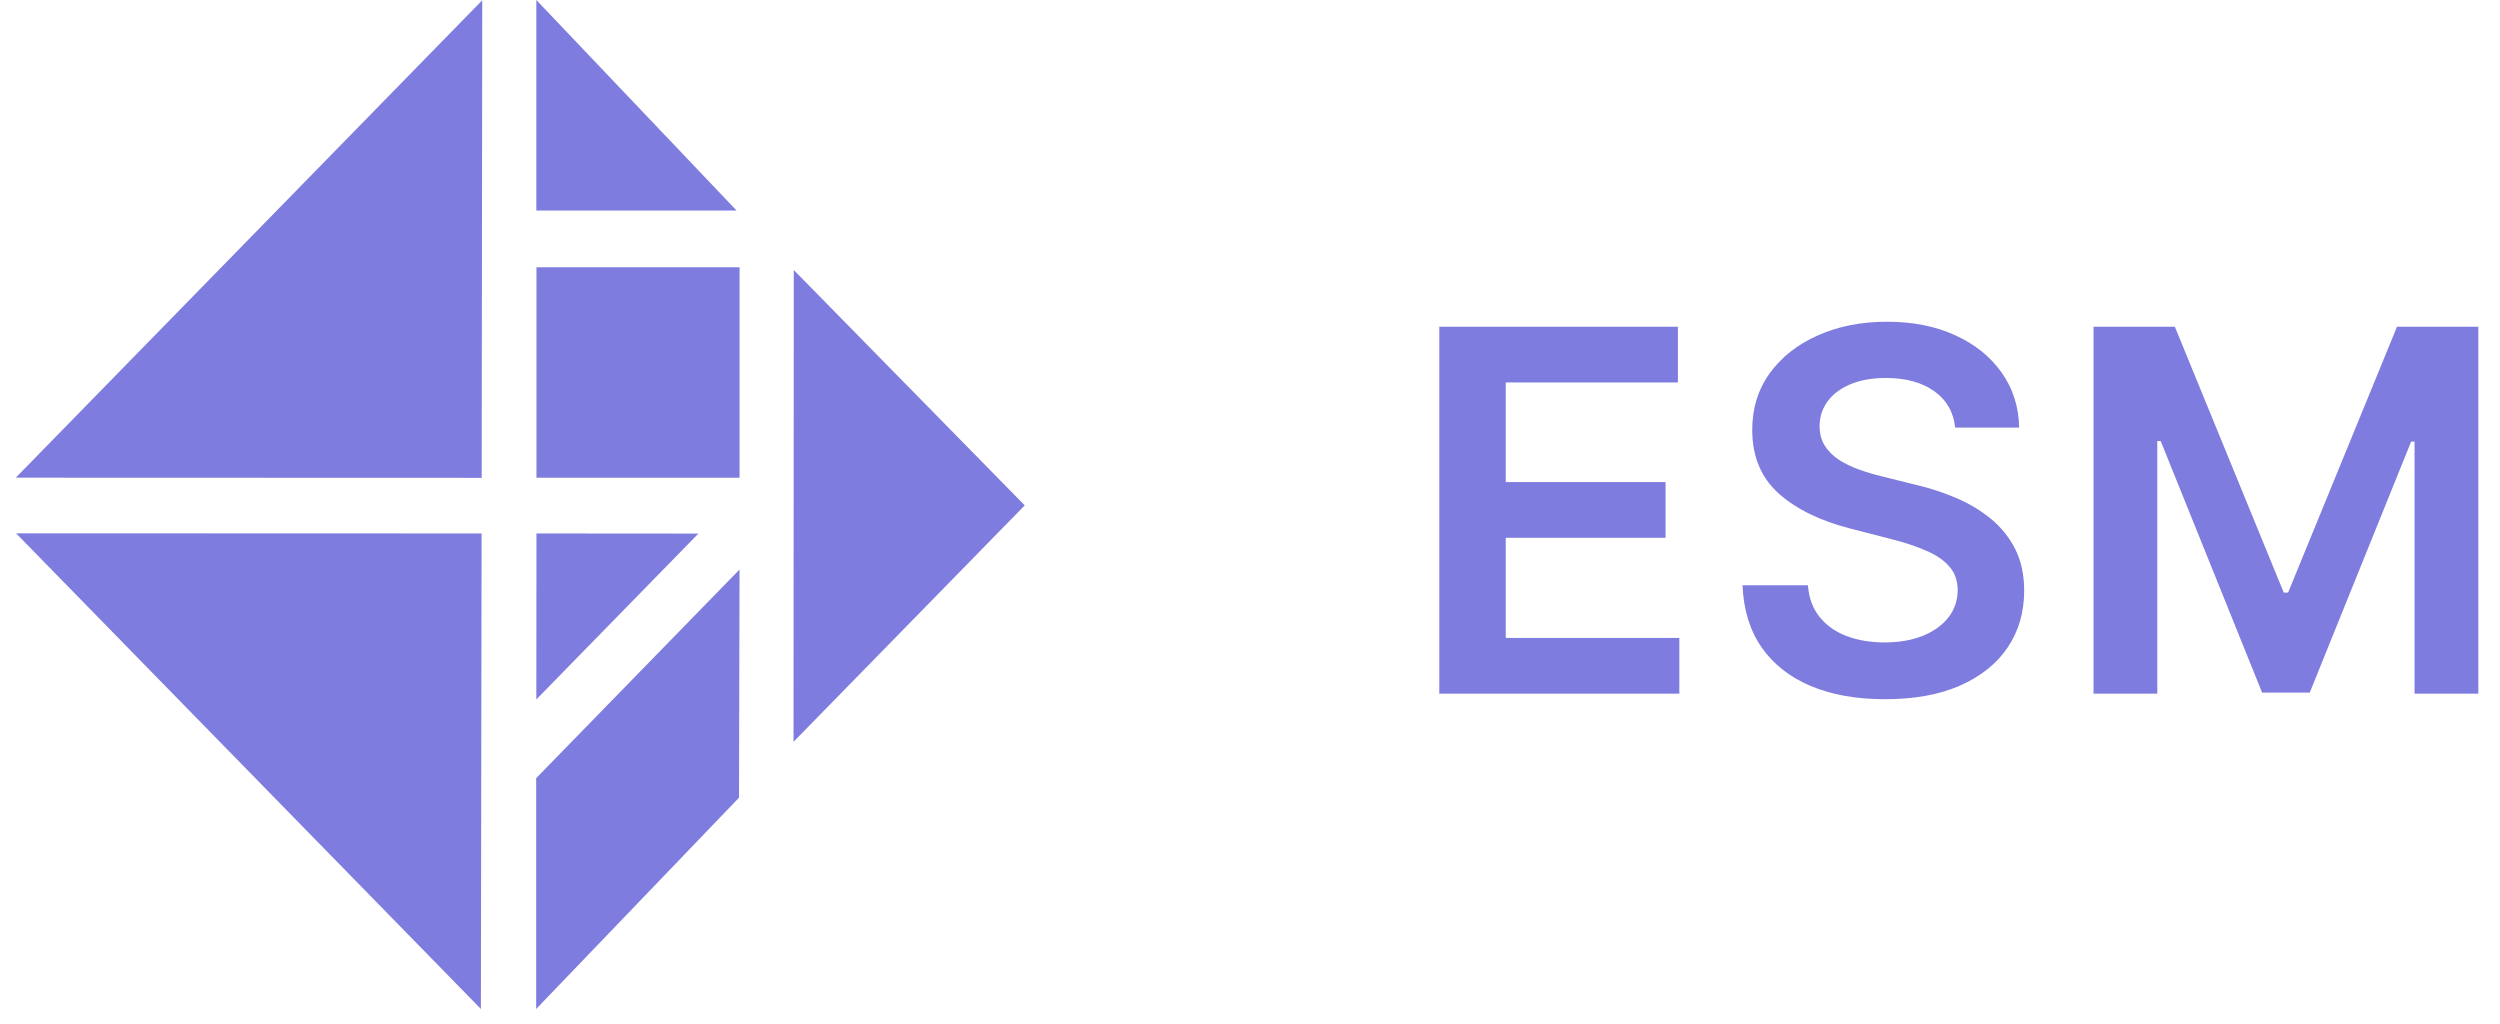 <svg xmlns="http://www.w3.org/2000/svg" fill="none" viewBox="0 0 79.289 32.481" style="max-height: 500px" width="79.289" height="32.481">
<path fill="#7E7CDE" d="M0.509 16.914L15.252 32L15.274 16.919L0.509 16.914Z"/>
<path fill="#7E7CDE" d="M15.295 0.008L0.5 15.15L15.277 15.155L15.295 0.008Z"/>
<path fill="#7E7CDE" d="M23.362 6.678L17.01 0V6.678H23.362Z"/>
<path fill="#7E7CDE" d="M32.5 16.028L25.175 8.564L25.167 23.527L32.5 16.028Z"/>
<path fill="#7E7CDE" d="M17.014 16.919L17.01 22.183L22.15 16.923L17.014 16.919Z"/>
<path fill="#7E7CDE" d="M17.005 24.68V32L23.438 25.299L23.455 18.062L17.005 24.68Z"/>
<path fill="#7E7CDE" d="M23.456 8.477H17.014V15.151H23.456V8.477Z"/>
<path fill="#7E7CDE" d="M45.648 22V10.363H53.216V12.13H47.756V15.29H52.824V17.057H47.756V20.233H53.261V22H45.648ZM62.01 13.562C61.957 13.066 61.734 12.68 61.34 12.403C60.95 12.127 60.442 11.988 59.817 11.988C59.378 11.988 59.001 12.055 58.687 12.187C58.372 12.32 58.132 12.5 57.965 12.727C57.798 12.954 57.713 13.214 57.709 13.505C57.709 13.748 57.764 13.958 57.874 14.136C57.988 14.314 58.141 14.466 58.334 14.591C58.527 14.712 58.741 14.814 58.976 14.898C59.211 14.981 59.448 15.051 59.687 15.108L60.777 15.38C61.217 15.483 61.639 15.621 62.044 15.795C62.453 15.97 62.819 16.189 63.141 16.454C63.467 16.72 63.724 17.04 63.914 17.415C64.103 17.79 64.198 18.229 64.198 18.733C64.198 19.415 64.024 20.015 63.675 20.534C63.327 21.049 62.823 21.452 62.164 21.744C61.508 22.032 60.715 22.176 59.783 22.176C58.878 22.176 58.092 22.036 57.425 21.755C56.762 21.475 56.243 21.066 55.868 20.528C55.497 19.99 55.296 19.335 55.266 18.562H57.34C57.37 18.968 57.495 19.305 57.715 19.574C57.935 19.843 58.221 20.043 58.573 20.176C58.929 20.308 59.327 20.375 59.766 20.375C60.224 20.375 60.626 20.307 60.971 20.17C61.319 20.03 61.592 19.837 61.789 19.591C61.986 19.341 62.086 19.049 62.09 18.716C62.086 18.413 61.997 18.163 61.823 17.966C61.649 17.765 61.404 17.598 61.09 17.466C60.779 17.329 60.416 17.208 59.999 17.102L58.675 16.761C57.717 16.515 56.959 16.142 56.402 15.642C55.849 15.138 55.573 14.47 55.573 13.636C55.573 12.95 55.758 12.35 56.13 11.835C56.505 11.32 57.014 10.92 57.658 10.636C58.302 10.348 59.031 10.204 59.846 10.204C60.671 10.204 61.395 10.348 62.016 10.636C62.641 10.92 63.132 11.316 63.488 11.824C63.844 12.327 64.027 12.907 64.039 13.562H62.01ZM66.397 10.363H68.977L72.431 18.795H72.568L76.022 10.363H78.602V22H76.579V14.005H76.471L73.255 21.966H71.744L68.528 13.988H68.42V22H66.397V10.363Z"/>
</svg>